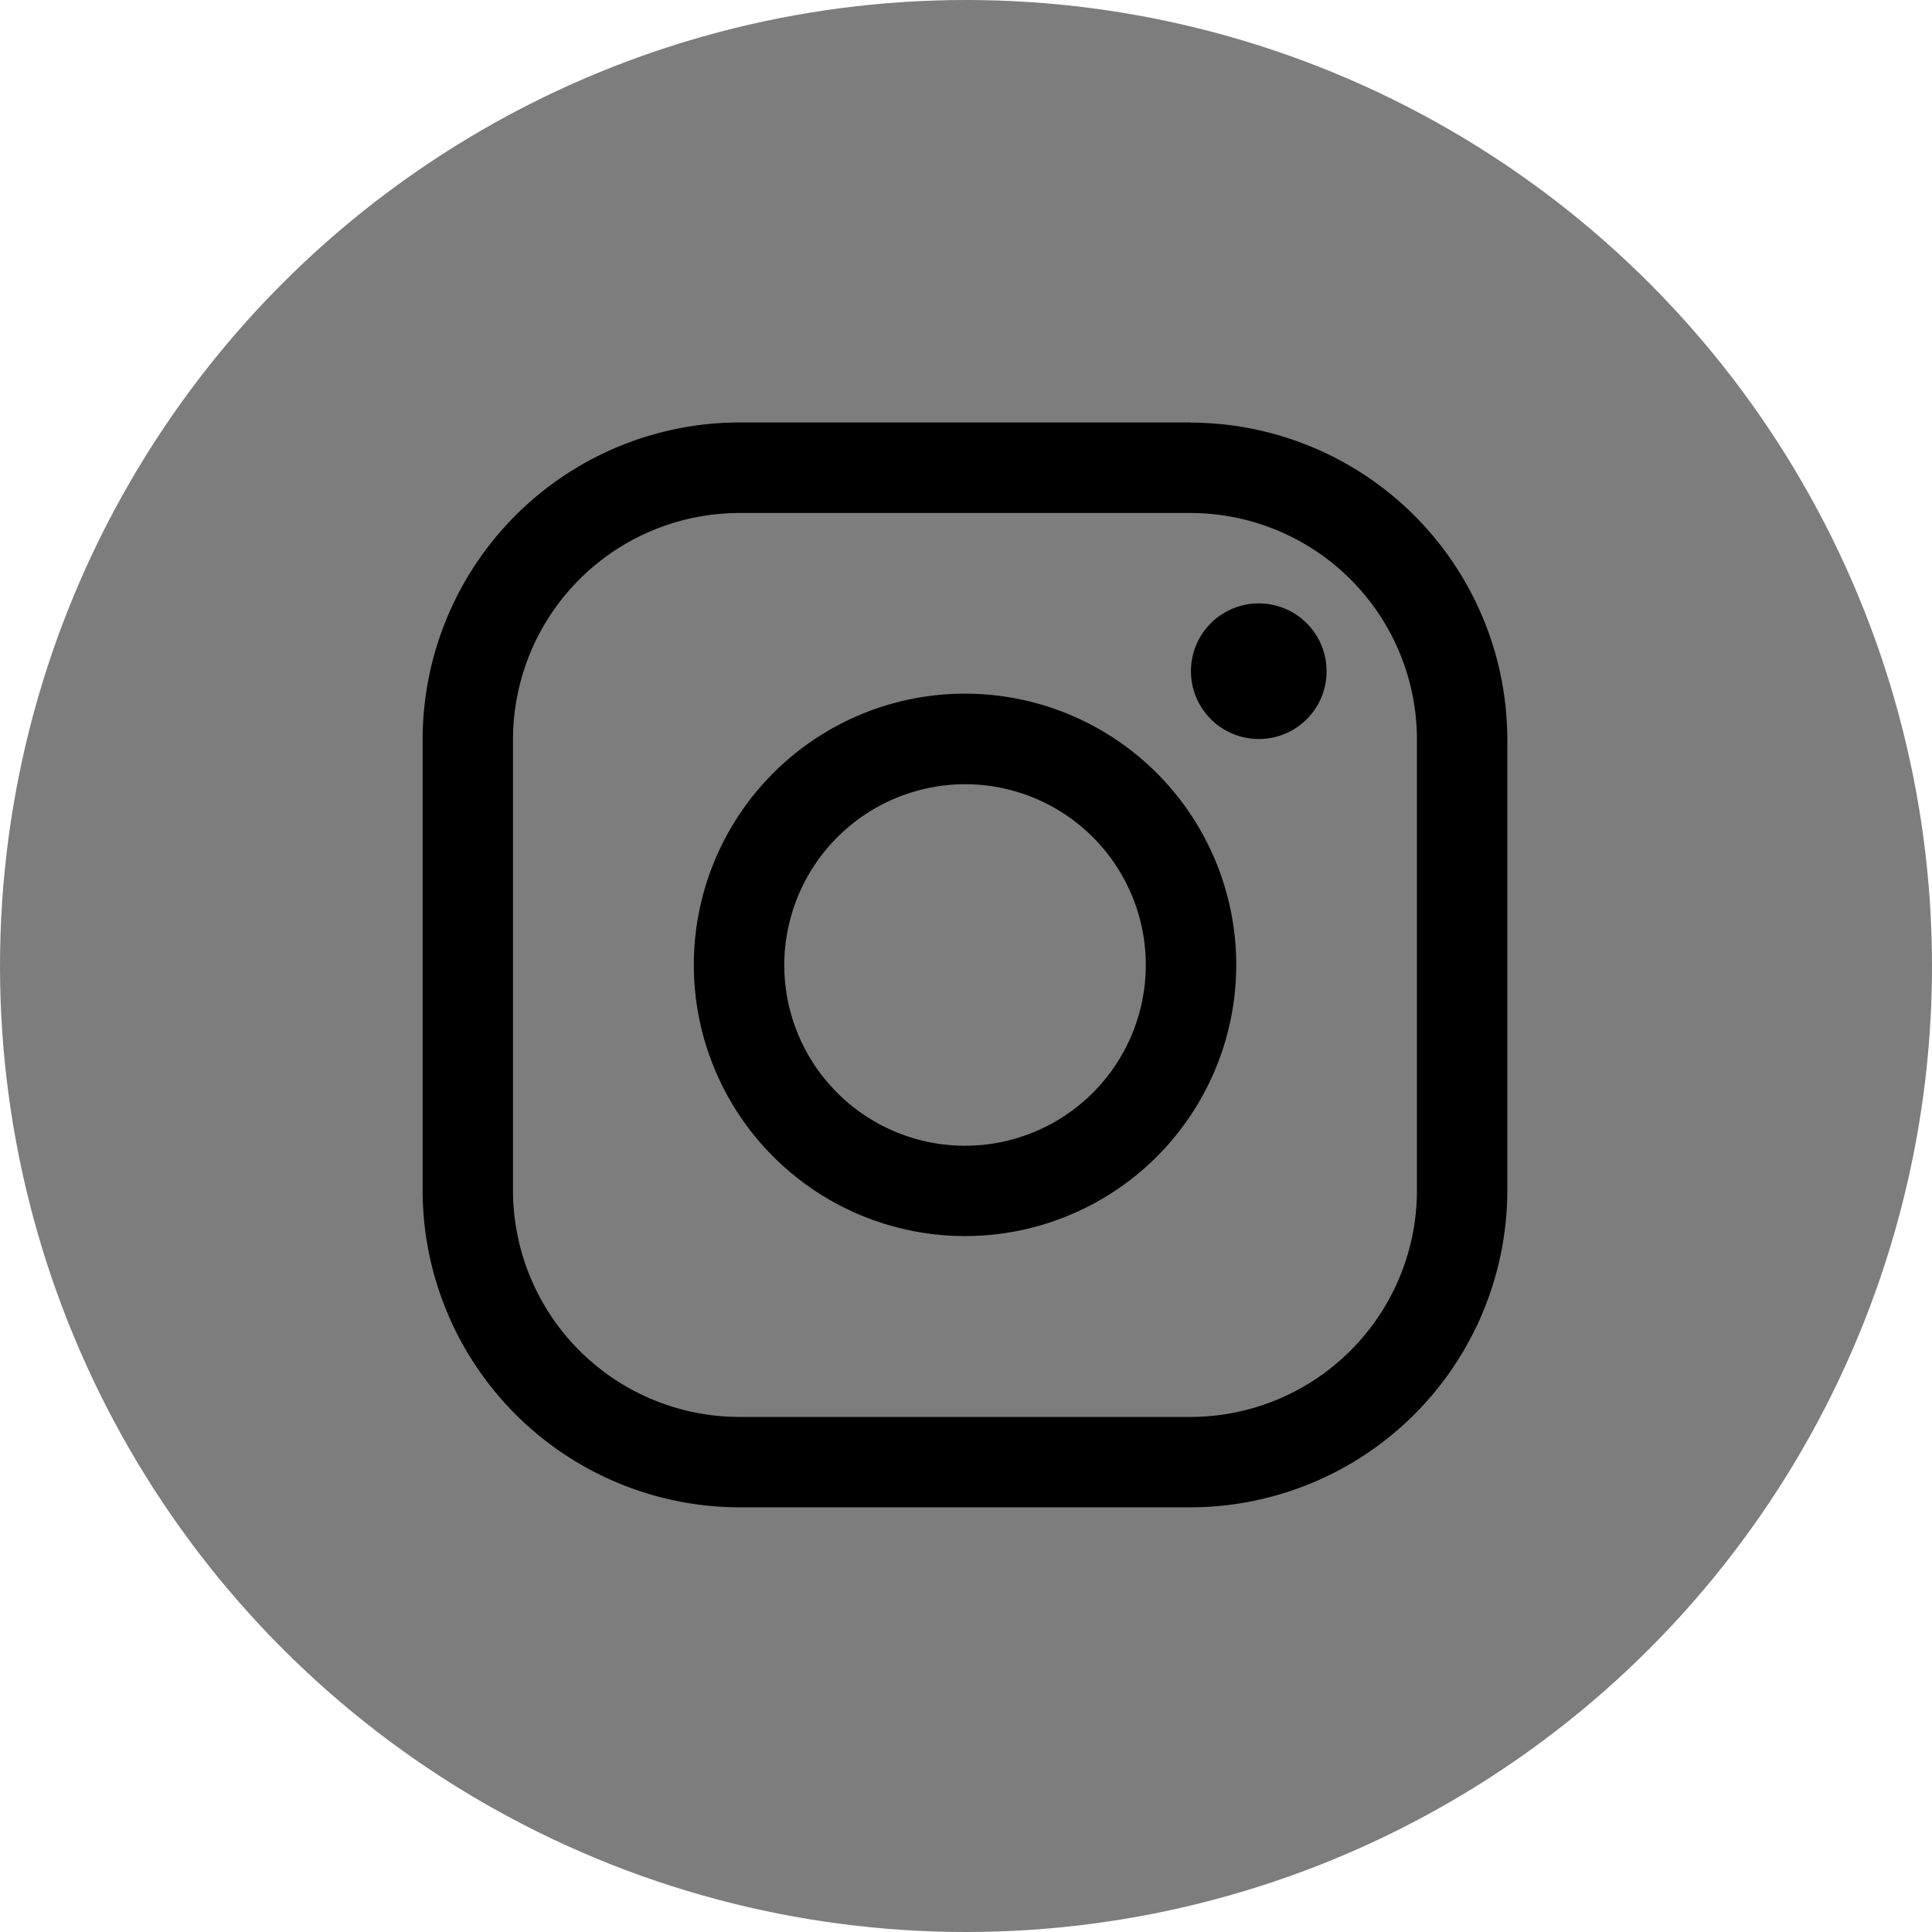 <svg xmlns="http://www.w3.org/2000/svg" width="32" height="32" viewBox="0 0 32 32">
  <g id="Instagram-footer" transform="translate(-82 -6730)">
    <circle id="Ellipse_12" data-name="Ellipse 12" cx="16" cy="16" r="16" transform="translate(82 6730)" fill="#7d7d7d"/>
    <g id="Icon_ionic-logo-instagram" data-name="Icon ionic-logo-instagram" transform="translate(86.75 6734.75)">
      <path id="Path_64" data-name="Path 64" d="M14.976,3.747A3.754,3.754,0,0,1,18.719,7.49v7.486a3.754,3.754,0,0,1-3.743,3.743H7.49a3.754,3.754,0,0,1-3.743-3.743V7.49A3.754,3.754,0,0,1,7.49,3.747h7.486m0-1.5H7.49A5.256,5.256,0,0,0,2.25,7.49v7.486a5.256,5.256,0,0,0,5.24,5.24h7.486a5.256,5.256,0,0,0,5.24-5.24V7.49a5.256,5.256,0,0,0-5.24-5.24Z"/>
      <path id="Path_65" data-name="Path 65" d="M12.935,6.746a1.123,1.123,0,1,1,1.123-1.123A1.12,1.12,0,0,1,12.935,6.746Z" transform="translate(3.164 0.744)"/>
      <path id="Path_66" data-name="Path 66" d="M10.117,7.122a2.994,2.994,0,1,1-2.994,2.994,3,3,0,0,1,2.994-2.994m0-1.5a4.492,4.492,0,1,0,4.492,4.492,4.493,4.493,0,0,0-4.492-4.492Z" transform="translate(1.117 1.117)"/>
    </g>
  </g>
</svg>
